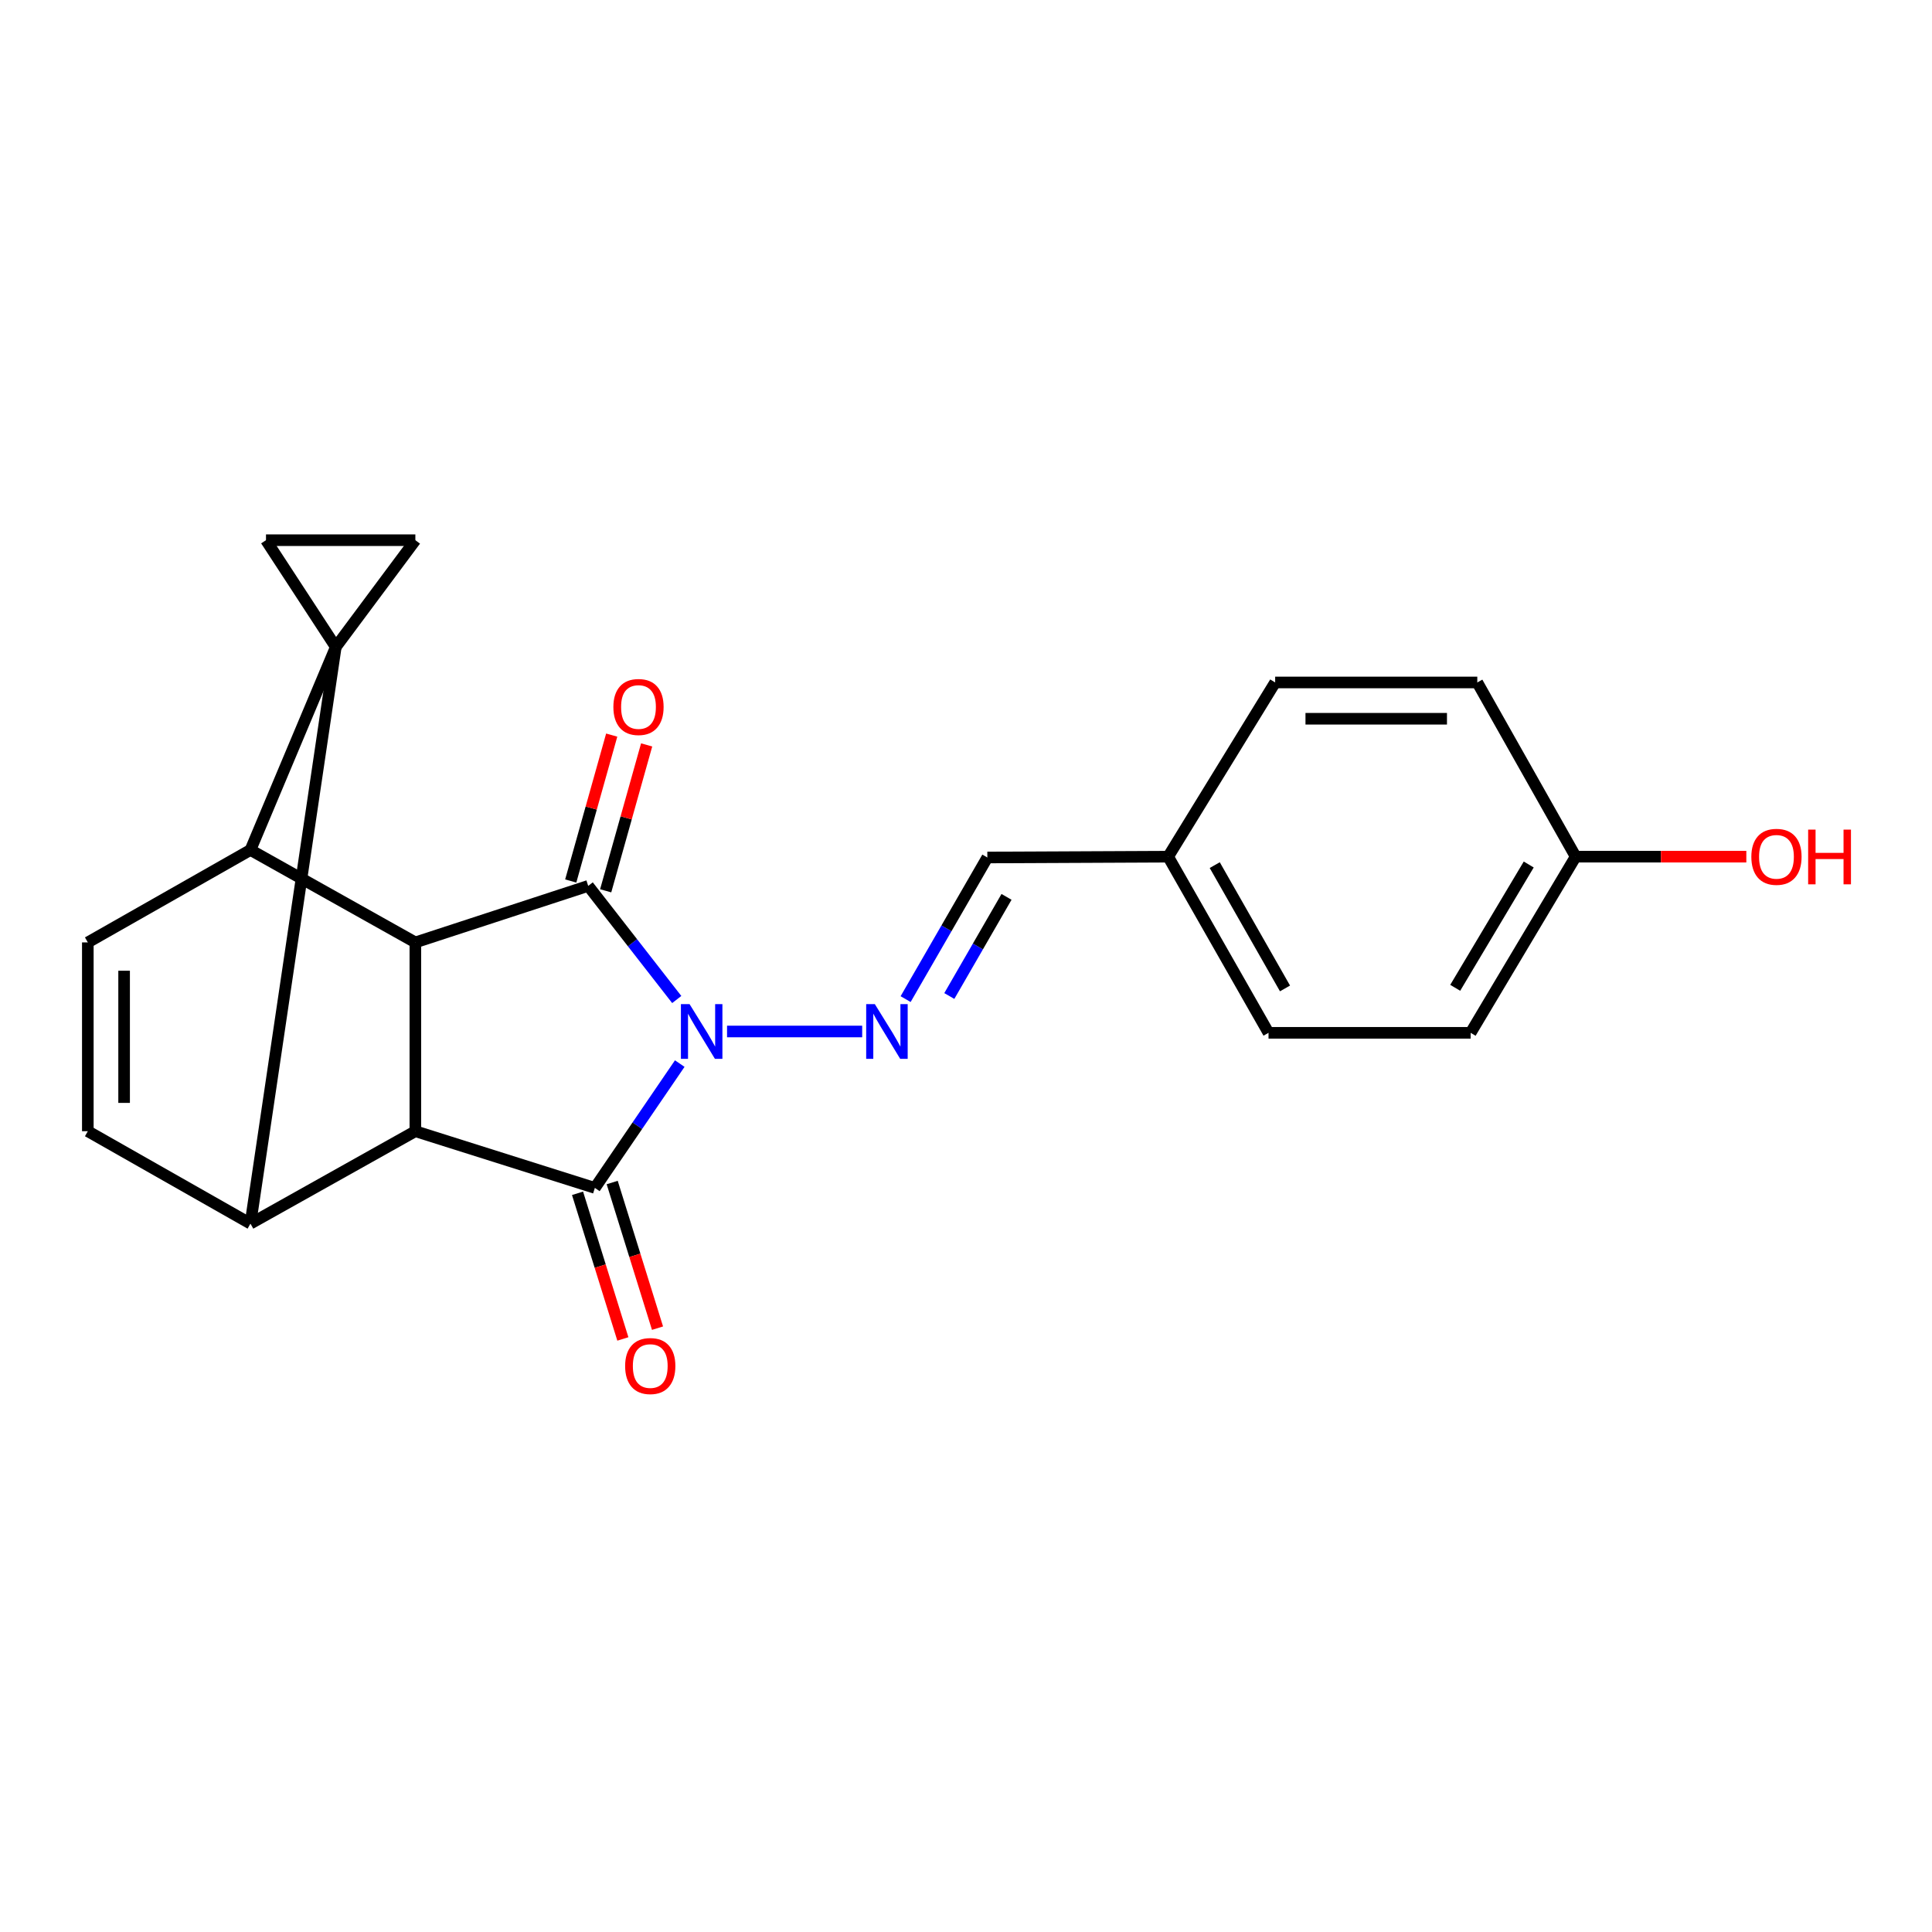 <?xml version='1.0' encoding='iso-8859-1'?>
<svg version='1.1' baseProfile='full'
              xmlns='http://www.w3.org/2000/svg'
                      xmlns:rdkit='http://www.rdkit.org/xml'
                      xmlns:xlink='http://www.w3.org/1999/xlink'
                  xml:space='preserve'
width='1000px' height='1000px' viewBox='0 0 1000 1000'>
<!-- END OF HEADER -->
<rect style='opacity:1.0;fill:#FFFFFF;stroke:none' width='1000' height='1000' x='0' y='0'> </rect>
<path class='bond-1' d='M 350.284,517.349 L 327.37,487.944' style='fill:none;fill-rule:evenodd;stroke:#0000FF;stroke-width:6px;stroke-linecap:butt;stroke-linejoin:miter;stroke-opacity:1' />
<path class='bond-1' d='M 327.37,487.944 L 304.456,458.539' style='fill:none;fill-rule:evenodd;stroke:#000000;stroke-width:6px;stroke-linecap:butt;stroke-linejoin:miter;stroke-opacity:1' />
<path class='bond-2' d='M 351.838,550.509 L 329.869,582.685' style='fill:none;fill-rule:evenodd;stroke:#0000FF;stroke-width:6px;stroke-linecap:butt;stroke-linejoin:miter;stroke-opacity:1' />
<path class='bond-2' d='M 329.869,582.685 L 307.9,614.861' style='fill:none;fill-rule:evenodd;stroke:#000000;stroke-width:6px;stroke-linecap:butt;stroke-linejoin:miter;stroke-opacity:1' />
<path class='bond-7' d='M 376.317,533.898 L 446.267,533.898' style='fill:none;fill-rule:evenodd;stroke:#0000FF;stroke-width:6px;stroke-linecap:butt;stroke-linejoin:miter;stroke-opacity:1' />
<path class='bond-0' d='M 173.797,334.904 L 129.632,633.343' style='fill:none;fill-rule:evenodd;stroke:#000000;stroke-width:6px;stroke-linecap:butt;stroke-linejoin:miter;stroke-opacity:1' />
<path class='bond-8' d='M 173.797,334.904 L 214.988,279.603' style='fill:none;fill-rule:evenodd;stroke:#000000;stroke-width:6px;stroke-linecap:butt;stroke-linejoin:miter;stroke-opacity:1' />
<path class='bond-9' d='M 173.797,334.904 L 137.678,279.603' style='fill:none;fill-rule:evenodd;stroke:#000000;stroke-width:6px;stroke-linecap:butt;stroke-linejoin:miter;stroke-opacity:1' />
<path class='bond-23' d='M 173.797,334.904 L 129.632,439.942' style='fill:none;fill-rule:evenodd;stroke:#000000;stroke-width:6px;stroke-linecap:butt;stroke-linejoin:miter;stroke-opacity:1' />
<path class='bond-3' d='M 304.456,458.539 L 214.988,487.791' style='fill:none;fill-rule:evenodd;stroke:#000000;stroke-width:6px;stroke-linecap:butt;stroke-linejoin:miter;stroke-opacity:1' />
<path class='bond-12' d='M 313.499,461.079 L 324.102,423.321' style='fill:none;fill-rule:evenodd;stroke:#000000;stroke-width:6px;stroke-linecap:butt;stroke-linejoin:miter;stroke-opacity:1' />
<path class='bond-12' d='M 324.102,423.321 L 334.705,385.563' style='fill:none;fill-rule:evenodd;stroke:#FF0000;stroke-width:6px;stroke-linecap:butt;stroke-linejoin:miter;stroke-opacity:1' />
<path class='bond-12' d='M 295.413,456 L 306.017,418.242' style='fill:none;fill-rule:evenodd;stroke:#000000;stroke-width:6px;stroke-linecap:butt;stroke-linejoin:miter;stroke-opacity:1' />
<path class='bond-12' d='M 306.017,418.242 L 316.62,380.484' style='fill:none;fill-rule:evenodd;stroke:#FF0000;stroke-width:6px;stroke-linecap:butt;stroke-linejoin:miter;stroke-opacity:1' />
<path class='bond-4' d='M 307.9,614.861 L 214.988,585.514' style='fill:none;fill-rule:evenodd;stroke:#000000;stroke-width:6px;stroke-linecap:butt;stroke-linejoin:miter;stroke-opacity:1' />
<path class='bond-13' d='M 298.932,617.652 L 310.662,655.345' style='fill:none;fill-rule:evenodd;stroke:#000000;stroke-width:6px;stroke-linecap:butt;stroke-linejoin:miter;stroke-opacity:1' />
<path class='bond-13' d='M 310.662,655.345 L 322.392,693.038' style='fill:none;fill-rule:evenodd;stroke:#FF0000;stroke-width:6px;stroke-linecap:butt;stroke-linejoin:miter;stroke-opacity:1' />
<path class='bond-13' d='M 316.868,612.07 L 328.598,649.763' style='fill:none;fill-rule:evenodd;stroke:#000000;stroke-width:6px;stroke-linecap:butt;stroke-linejoin:miter;stroke-opacity:1' />
<path class='bond-13' d='M 328.598,649.763 L 340.329,687.457' style='fill:none;fill-rule:evenodd;stroke:#FF0000;stroke-width:6px;stroke-linecap:butt;stroke-linejoin:miter;stroke-opacity:1' />
<path class='bond-6' d='M 214.988,487.791 L 129.632,439.942' style='fill:none;fill-rule:evenodd;stroke:#000000;stroke-width:6px;stroke-linecap:butt;stroke-linejoin:miter;stroke-opacity:1' />
<path class='bond-22' d='M 214.988,487.791 L 214.988,585.514' style='fill:none;fill-rule:evenodd;stroke:#000000;stroke-width:6px;stroke-linecap:butt;stroke-linejoin:miter;stroke-opacity:1' />
<path class='bond-5' d='M 214.988,585.514 L 129.632,633.343' style='fill:none;fill-rule:evenodd;stroke:#000000;stroke-width:6px;stroke-linecap:butt;stroke-linejoin:miter;stroke-opacity:1' />
<path class='bond-11' d='M 129.632,633.343 L 45.455,585.514' style='fill:none;fill-rule:evenodd;stroke:#000000;stroke-width:6px;stroke-linecap:butt;stroke-linejoin:miter;stroke-opacity:1' />
<path class='bond-10' d='M 129.632,439.942 L 45.455,487.791' style='fill:none;fill-rule:evenodd;stroke:#000000;stroke-width:6px;stroke-linecap:butt;stroke-linejoin:miter;stroke-opacity:1' />
<path class='bond-14' d='M 468.747,517.138 L 489.897,480.487' style='fill:none;fill-rule:evenodd;stroke:#0000FF;stroke-width:6px;stroke-linecap:butt;stroke-linejoin:miter;stroke-opacity:1' />
<path class='bond-14' d='M 489.897,480.487 L 511.048,443.835' style='fill:none;fill-rule:evenodd;stroke:#000000;stroke-width:6px;stroke-linecap:butt;stroke-linejoin:miter;stroke-opacity:1' />
<path class='bond-14' d='M 491.363,515.532 L 506.168,489.875' style='fill:none;fill-rule:evenodd;stroke:#0000FF;stroke-width:6px;stroke-linecap:butt;stroke-linejoin:miter;stroke-opacity:1' />
<path class='bond-14' d='M 506.168,489.875 L 520.973,464.219' style='fill:none;fill-rule:evenodd;stroke:#000000;stroke-width:6px;stroke-linecap:butt;stroke-linejoin:miter;stroke-opacity:1' />
<path class='bond-26' d='M 214.988,279.603 L 137.678,279.603' style='fill:none;fill-rule:evenodd;stroke:#000000;stroke-width:6px;stroke-linecap:butt;stroke-linejoin:miter;stroke-opacity:1' />
<path class='bond-24' d='M 45.455,487.791 L 45.455,585.514' style='fill:none;fill-rule:evenodd;stroke:#000000;stroke-width:6px;stroke-linecap:butt;stroke-linejoin:miter;stroke-opacity:1' />
<path class='bond-24' d='M 64.239,502.45 L 64.239,570.856' style='fill:none;fill-rule:evenodd;stroke:#000000;stroke-width:6px;stroke-linecap:butt;stroke-linejoin:miter;stroke-opacity:1' />
<path class='bond-15' d='M 511.048,443.835 L 604.638,443.407' style='fill:none;fill-rule:evenodd;stroke:#000000;stroke-width:6px;stroke-linecap:butt;stroke-linejoin:miter;stroke-opacity:1' />
<path class='bond-17' d='M 604.638,443.407 L 660.022,353.24' style='fill:none;fill-rule:evenodd;stroke:#000000;stroke-width:6px;stroke-linecap:butt;stroke-linejoin:miter;stroke-opacity:1' />
<path class='bond-18' d='M 604.638,443.407 L 656.588,534.587' style='fill:none;fill-rule:evenodd;stroke:#000000;stroke-width:6px;stroke-linecap:butt;stroke-linejoin:miter;stroke-opacity:1' />
<path class='bond-18' d='M 628.752,447.785 L 665.117,511.61' style='fill:none;fill-rule:evenodd;stroke:#000000;stroke-width:6px;stroke-linecap:butt;stroke-linejoin:miter;stroke-opacity:1' />
<path class='bond-16' d='M 815.56,443.407 L 761.199,534.587' style='fill:none;fill-rule:evenodd;stroke:#000000;stroke-width:6px;stroke-linecap:butt;stroke-linejoin:miter;stroke-opacity:1' />
<path class='bond-16' d='M 791.271,447.464 L 753.218,511.29' style='fill:none;fill-rule:evenodd;stroke:#000000;stroke-width:6px;stroke-linecap:butt;stroke-linejoin:miter;stroke-opacity:1' />
<path class='bond-21' d='M 815.56,443.407 L 859.727,443.407' style='fill:none;fill-rule:evenodd;stroke:#000000;stroke-width:6px;stroke-linecap:butt;stroke-linejoin:miter;stroke-opacity:1' />
<path class='bond-21' d='M 859.727,443.407 L 903.895,443.407' style='fill:none;fill-rule:evenodd;stroke:#FF0000;stroke-width:6px;stroke-linecap:butt;stroke-linejoin:miter;stroke-opacity:1' />
<path class='bond-25' d='M 815.56,443.407 L 764.643,353.24' style='fill:none;fill-rule:evenodd;stroke:#000000;stroke-width:6px;stroke-linecap:butt;stroke-linejoin:miter;stroke-opacity:1' />
<path class='bond-20' d='M 660.022,353.24 L 764.643,353.24' style='fill:none;fill-rule:evenodd;stroke:#000000;stroke-width:6px;stroke-linecap:butt;stroke-linejoin:miter;stroke-opacity:1' />
<path class='bond-20' d='M 675.715,372.025 L 748.95,372.025' style='fill:none;fill-rule:evenodd;stroke:#000000;stroke-width:6px;stroke-linecap:butt;stroke-linejoin:miter;stroke-opacity:1' />
<path class='bond-19' d='M 656.588,534.587 L 761.199,534.587' style='fill:none;fill-rule:evenodd;stroke:#000000;stroke-width:6px;stroke-linecap:butt;stroke-linejoin:miter;stroke-opacity:1' />
<path  class='atom-0' d='M 356.919 519.738
L 366.199 534.738
Q 367.119 536.218, 368.599 538.898
Q 370.079 541.578, 370.159 541.738
L 370.159 519.738
L 373.919 519.738
L 373.919 548.058
L 370.039 548.058
L 360.079 531.658
Q 358.919 529.738, 357.679 527.538
Q 356.479 525.338, 356.119 524.658
L 356.119 548.058
L 352.439 548.058
L 352.439 519.738
L 356.919 519.738
' fill='#0000FF'/>
<path  class='atom-8' d='M 452.816 519.738
L 462.096 534.738
Q 463.016 536.218, 464.496 538.898
Q 465.976 541.578, 466.056 541.738
L 466.056 519.738
L 469.816 519.738
L 469.816 548.058
L 465.936 548.058
L 455.976 531.658
Q 454.816 529.738, 453.576 527.538
Q 452.376 525.338, 452.016 524.658
L 452.016 548.058
L 448.336 548.058
L 448.336 519.738
L 452.816 519.738
' fill='#0000FF'/>
<path  class='atom-13' d='M 317.483 365.937
Q 317.483 359.137, 320.843 355.337
Q 324.203 351.537, 330.483 351.537
Q 336.763 351.537, 340.123 355.337
Q 343.483 359.137, 343.483 365.937
Q 343.483 372.817, 340.083 376.737
Q 336.683 380.617, 330.483 380.617
Q 324.243 380.617, 320.843 376.737
Q 317.483 372.857, 317.483 365.937
M 330.483 377.417
Q 334.803 377.417, 337.123 374.537
Q 339.483 371.617, 339.483 365.937
Q 339.483 360.377, 337.123 357.577
Q 334.803 354.737, 330.483 354.737
Q 326.163 354.737, 323.803 357.537
Q 321.483 360.337, 321.483 365.937
Q 321.483 371.657, 323.803 374.537
Q 326.163 377.417, 330.483 377.417
' fill='#FF0000'/>
<path  class='atom-14' d='M 323.568 707.059
Q 323.568 700.259, 326.928 696.459
Q 330.288 692.659, 336.568 692.659
Q 342.848 692.659, 346.208 696.459
Q 349.568 700.259, 349.568 707.059
Q 349.568 713.939, 346.168 717.859
Q 342.768 721.739, 336.568 721.739
Q 330.328 721.739, 326.928 717.859
Q 323.568 713.979, 323.568 707.059
M 336.568 718.539
Q 340.888 718.539, 343.208 715.659
Q 345.568 712.739, 345.568 707.059
Q 345.568 701.499, 343.208 698.699
Q 340.888 695.859, 336.568 695.859
Q 332.248 695.859, 329.888 698.659
Q 327.568 701.459, 327.568 707.059
Q 327.568 712.779, 329.888 715.659
Q 332.248 718.539, 336.568 718.539
' fill='#FF0000'/>
<path  class='atom-22' d='M 906.493 443.487
Q 906.493 436.687, 909.853 432.887
Q 913.213 429.087, 919.493 429.087
Q 925.773 429.087, 929.133 432.887
Q 932.493 436.687, 932.493 443.487
Q 932.493 450.367, 929.093 454.287
Q 925.693 458.167, 919.493 458.167
Q 913.253 458.167, 909.853 454.287
Q 906.493 450.407, 906.493 443.487
M 919.493 454.967
Q 923.813 454.967, 926.133 452.087
Q 928.493 449.167, 928.493 443.487
Q 928.493 437.927, 926.133 435.127
Q 923.813 432.287, 919.493 432.287
Q 915.173 432.287, 912.813 435.087
Q 910.493 437.887, 910.493 443.487
Q 910.493 449.207, 912.813 452.087
Q 915.173 454.967, 919.493 454.967
' fill='#FF0000'/>
<path  class='atom-22' d='M 935.893 429.407
L 939.733 429.407
L 939.733 441.447
L 954.213 441.447
L 954.213 429.407
L 958.053 429.407
L 958.053 457.727
L 954.213 457.727
L 954.213 444.647
L 939.733 444.647
L 939.733 457.727
L 935.893 457.727
L 935.893 429.407
' fill='#FF0000'/>
</svg>
